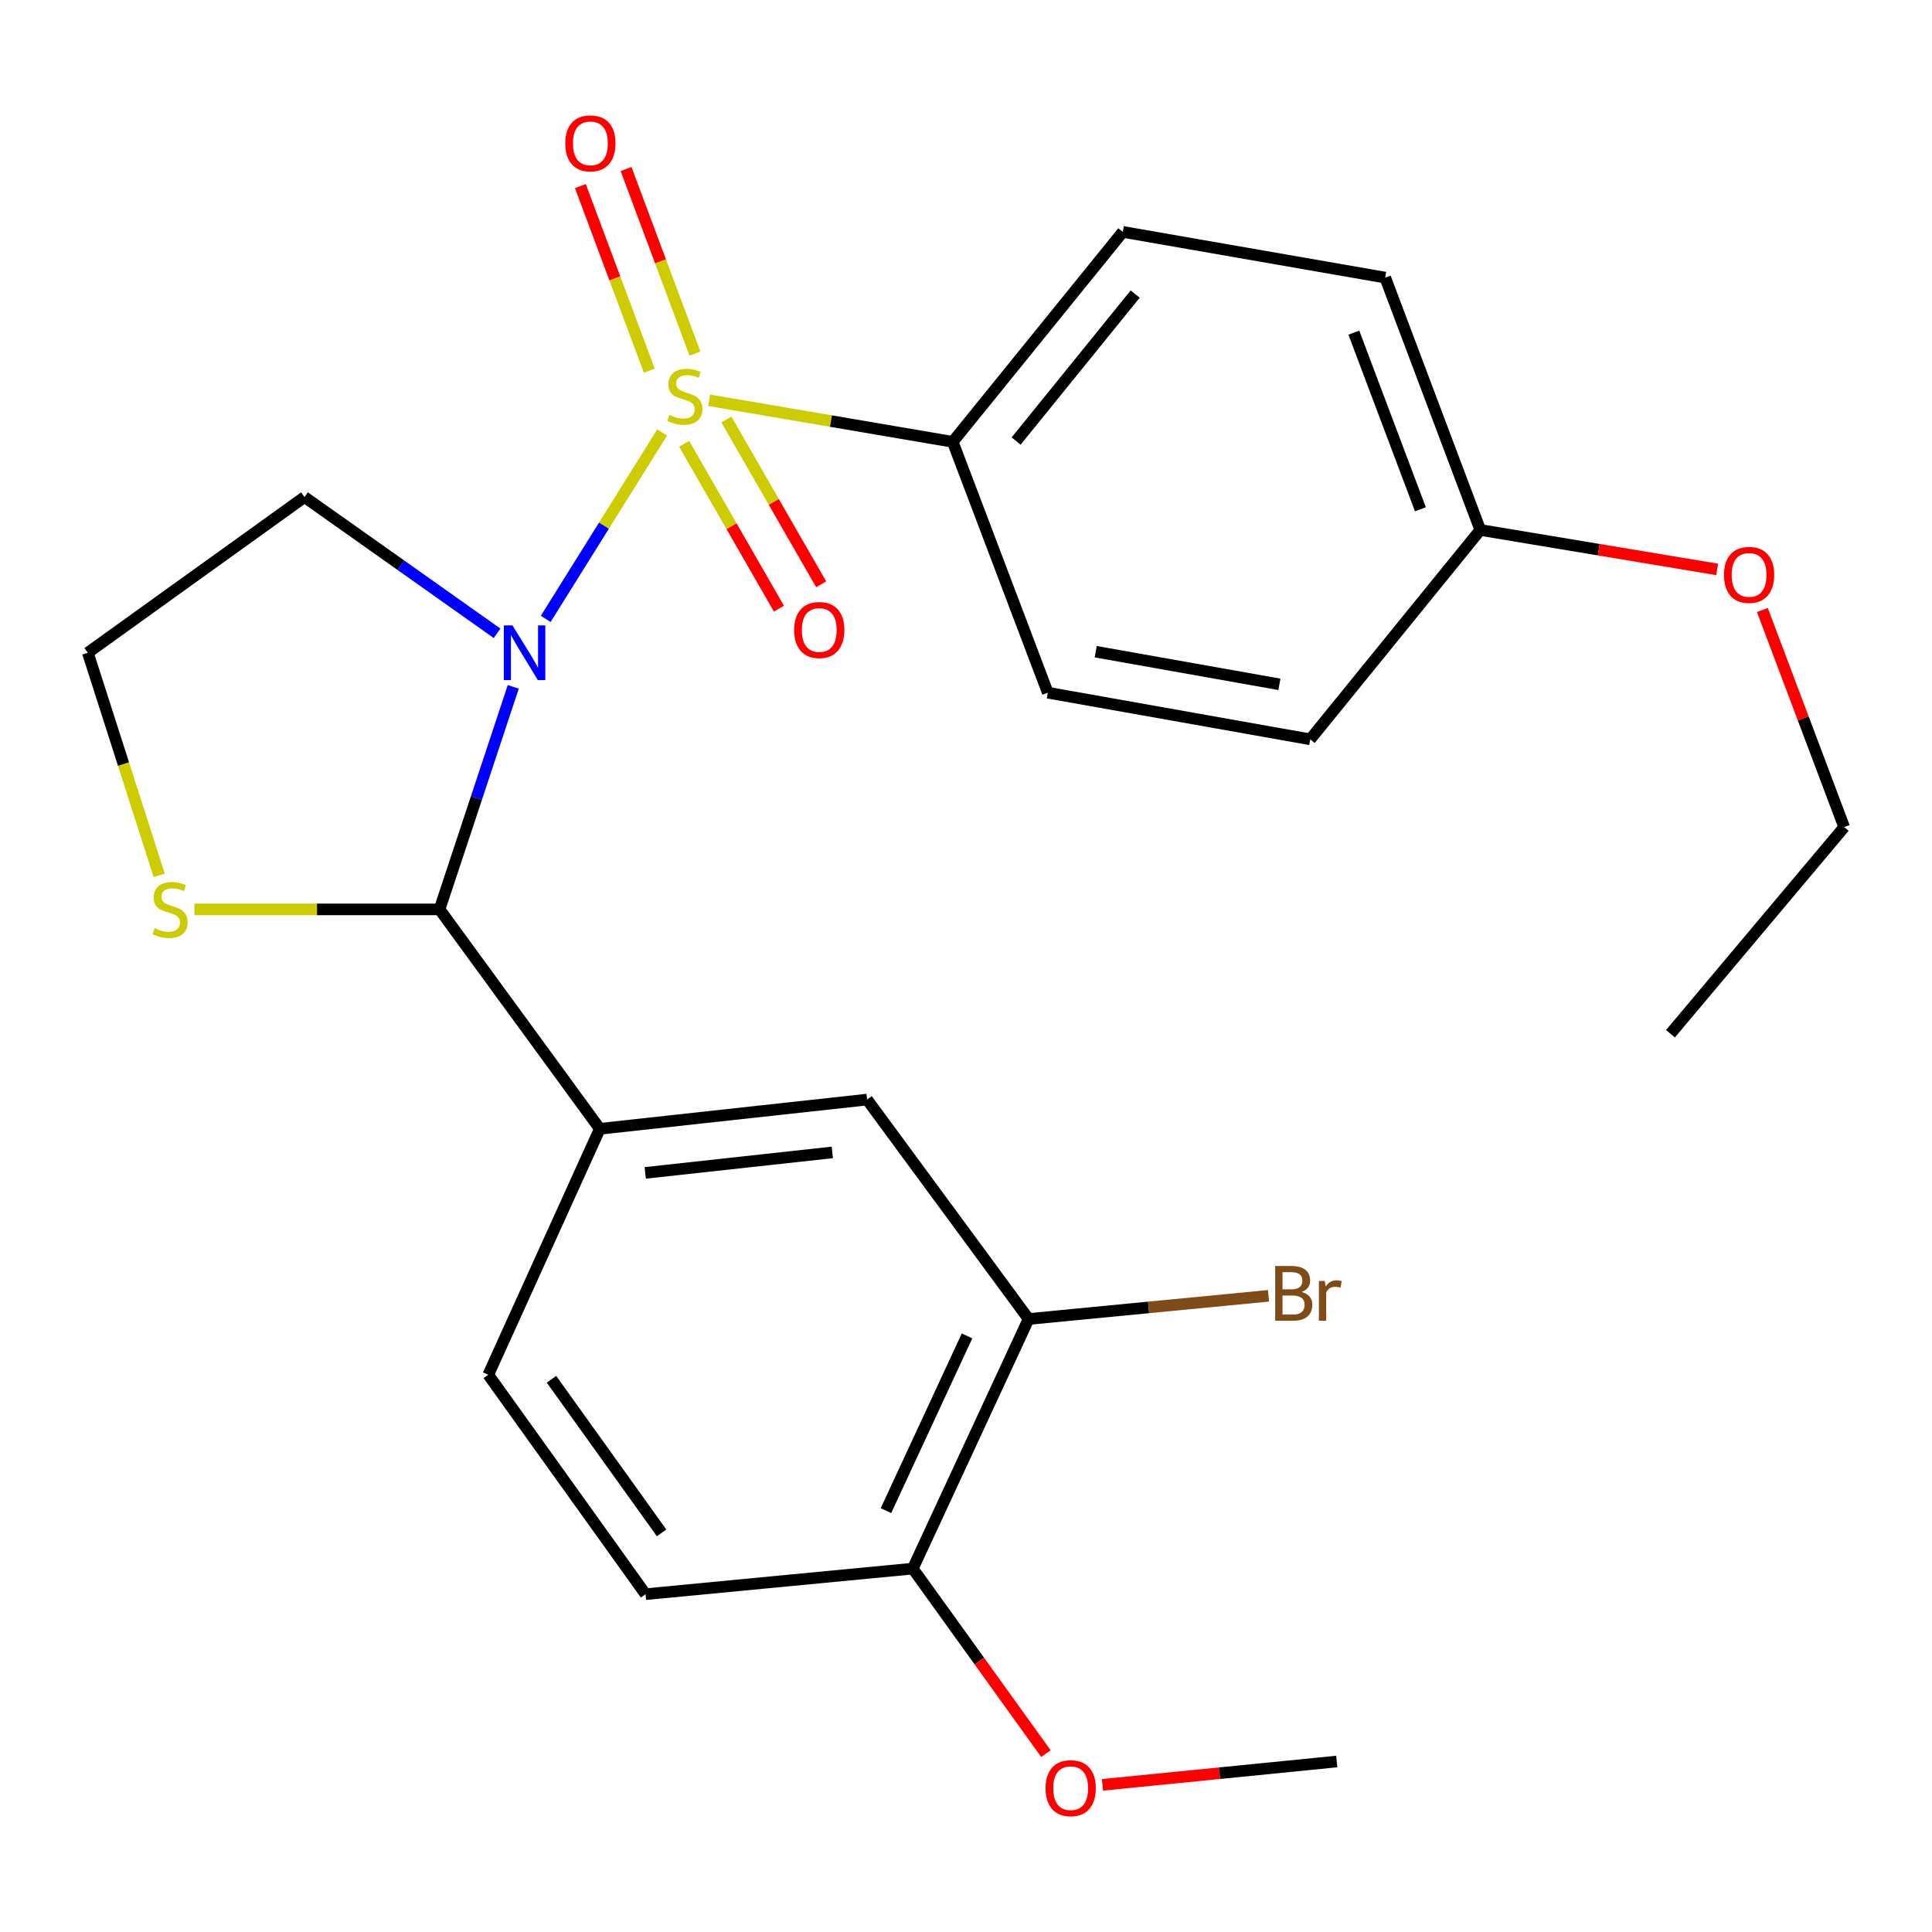 <?xml version='1.0' encoding='iso-8859-1'?>
<svg version='1.1' baseProfile='full'
              xmlns='http://www.w3.org/2000/svg'
                      xmlns:rdkit='http://www.rdkit.org/xml'
                      xmlns:xlink='http://www.w3.org/1999/xlink'
                  xml:space='preserve'
width='1000px' height='1000px' viewBox='0 0 1000 1000'>
<!-- END OF HEADER -->
<rect style='opacity:1.0;fill:#FFFFFF;stroke:none' width='1000' height='1000' x='0' y='0'> </rect>
<path class='bond-0' d='M 342.735,223.845 L 312.597,272.092' style='fill:none;fill-rule:evenodd;stroke:#CCCC00;stroke-width:6px;stroke-linecap:butt;stroke-linejoin:miter;stroke-opacity:1' />
<path class='bond-0' d='M 312.597,272.092 L 282.459,320.339' style='fill:none;fill-rule:evenodd;stroke:#0000FF;stroke-width:6px;stroke-linecap:butt;stroke-linejoin:miter;stroke-opacity:1' />
<path class='bond-3' d='M 367.072,207.198 L 430.101,217.949' style='fill:none;fill-rule:evenodd;stroke:#CCCC00;stroke-width:6px;stroke-linecap:butt;stroke-linejoin:miter;stroke-opacity:1' />
<path class='bond-3' d='M 430.101,217.949 L 493.131,228.699' style='fill:none;fill-rule:evenodd;stroke:#000000;stroke-width:6px;stroke-linecap:butt;stroke-linejoin:miter;stroke-opacity:1' />
<path class='bond-4' d='M 354.104,229.709 L 378.639,272.367' style='fill:none;fill-rule:evenodd;stroke:#CCCC00;stroke-width:6px;stroke-linecap:butt;stroke-linejoin:miter;stroke-opacity:1' />
<path class='bond-4' d='M 378.639,272.367 L 403.174,315.026' style='fill:none;fill-rule:evenodd;stroke:#FF0000;stroke-width:6px;stroke-linecap:butt;stroke-linejoin:miter;stroke-opacity:1' />
<path class='bond-4' d='M 375.977,217.128 L 400.512,259.787' style='fill:none;fill-rule:evenodd;stroke:#CCCC00;stroke-width:6px;stroke-linecap:butt;stroke-linejoin:miter;stroke-opacity:1' />
<path class='bond-4' d='M 400.512,259.787 L 425.047,302.445' style='fill:none;fill-rule:evenodd;stroke:#FF0000;stroke-width:6px;stroke-linecap:butt;stroke-linejoin:miter;stroke-opacity:1' />
<path class='bond-5' d='M 359.717,183.022 L 341.878,135.255' style='fill:none;fill-rule:evenodd;stroke:#CCCC00;stroke-width:6px;stroke-linecap:butt;stroke-linejoin:miter;stroke-opacity:1' />
<path class='bond-5' d='M 341.878,135.255 L 324.04,87.489' style='fill:none;fill-rule:evenodd;stroke:#FF0000;stroke-width:6px;stroke-linecap:butt;stroke-linejoin:miter;stroke-opacity:1' />
<path class='bond-5' d='M 336.078,191.85 L 318.24,144.083' style='fill:none;fill-rule:evenodd;stroke:#CCCC00;stroke-width:6px;stroke-linecap:butt;stroke-linejoin:miter;stroke-opacity:1' />
<path class='bond-5' d='M 318.24,144.083 L 300.401,96.316' style='fill:none;fill-rule:evenodd;stroke:#FF0000;stroke-width:6px;stroke-linecap:butt;stroke-linejoin:miter;stroke-opacity:1' />
<path class='bond-1' d='M 265.663,355.518 L 246.58,413.108' style='fill:none;fill-rule:evenodd;stroke:#0000FF;stroke-width:6px;stroke-linecap:butt;stroke-linejoin:miter;stroke-opacity:1' />
<path class='bond-1' d='M 246.58,413.108 L 227.497,470.698' style='fill:none;fill-rule:evenodd;stroke:#000000;stroke-width:6px;stroke-linecap:butt;stroke-linejoin:miter;stroke-opacity:1' />
<path class='bond-9' d='M 257.286,327.792 L 207.451,292.53' style='fill:none;fill-rule:evenodd;stroke:#0000FF;stroke-width:6px;stroke-linecap:butt;stroke-linejoin:miter;stroke-opacity:1' />
<path class='bond-9' d='M 207.451,292.53 L 157.615,257.268' style='fill:none;fill-rule:evenodd;stroke:#000000;stroke-width:6px;stroke-linecap:butt;stroke-linejoin:miter;stroke-opacity:1' />
<path class='bond-2' d='M 227.497,470.698 L 310.472,584.275' style='fill:none;fill-rule:evenodd;stroke:#000000;stroke-width:6px;stroke-linecap:butt;stroke-linejoin:miter;stroke-opacity:1' />
<path class='bond-6' d='M 227.497,470.698 L 164.053,470.698' style='fill:none;fill-rule:evenodd;stroke:#000000;stroke-width:6px;stroke-linecap:butt;stroke-linejoin:miter;stroke-opacity:1' />
<path class='bond-6' d='M 164.053,470.698 L 100.609,470.698' style='fill:none;fill-rule:evenodd;stroke:#CCCC00;stroke-width:6px;stroke-linecap:butt;stroke-linejoin:miter;stroke-opacity:1' />
<path class='bond-7' d='M 310.472,584.275 L 448.805,569.135' style='fill:none;fill-rule:evenodd;stroke:#000000;stroke-width:6px;stroke-linecap:butt;stroke-linejoin:miter;stroke-opacity:1' />
<path class='bond-7' d='M 333.967,607.087 L 430.8,596.489' style='fill:none;fill-rule:evenodd;stroke:#000000;stroke-width:6px;stroke-linecap:butt;stroke-linejoin:miter;stroke-opacity:1' />
<path class='bond-11' d='M 310.472,584.275 L 252.73,711.575' style='fill:none;fill-rule:evenodd;stroke:#000000;stroke-width:6px;stroke-linecap:butt;stroke-linejoin:miter;stroke-opacity:1' />
<path class='bond-13' d='M 493.131,228.699 L 581.166,120.028' style='fill:none;fill-rule:evenodd;stroke:#000000;stroke-width:6px;stroke-linecap:butt;stroke-linejoin:miter;stroke-opacity:1' />
<path class='bond-13' d='M 525.943,228.282 L 587.568,152.213' style='fill:none;fill-rule:evenodd;stroke:#000000;stroke-width:6px;stroke-linecap:butt;stroke-linejoin:miter;stroke-opacity:1' />
<path class='bond-14' d='M 493.131,228.699 L 542.349,358.537' style='fill:none;fill-rule:evenodd;stroke:#000000;stroke-width:6px;stroke-linecap:butt;stroke-linejoin:miter;stroke-opacity:1' />
<path class='bond-26' d='M 82.397,453.09 L 63.926,395.475' style='fill:none;fill-rule:evenodd;stroke:#CCCC00;stroke-width:6px;stroke-linecap:butt;stroke-linejoin:miter;stroke-opacity:1' />
<path class='bond-26' d='M 63.926,395.475 L 45.455,337.86' style='fill:none;fill-rule:evenodd;stroke:#000000;stroke-width:6px;stroke-linecap:butt;stroke-linejoin:miter;stroke-opacity:1' />
<path class='bond-8' d='M 448.805,569.135 L 532.41,682.712' style='fill:none;fill-rule:evenodd;stroke:#000000;stroke-width:6px;stroke-linecap:butt;stroke-linejoin:miter;stroke-opacity:1' />
<path class='bond-16' d='M 532.41,682.712 L 594.497,676.712' style='fill:none;fill-rule:evenodd;stroke:#000000;stroke-width:6px;stroke-linecap:butt;stroke-linejoin:miter;stroke-opacity:1' />
<path class='bond-16' d='M 594.497,676.712 L 656.583,670.713' style='fill:none;fill-rule:evenodd;stroke:#7F4C19;stroke-width:6px;stroke-linecap:butt;stroke-linejoin:miter;stroke-opacity:1' />
<path class='bond-27' d='M 532.41,682.712 L 472.468,811.905' style='fill:none;fill-rule:evenodd;stroke:#000000;stroke-width:6px;stroke-linecap:butt;stroke-linejoin:miter;stroke-opacity:1' />
<path class='bond-27' d='M 500.53,691.471 L 458.57,781.906' style='fill:none;fill-rule:evenodd;stroke:#000000;stroke-width:6px;stroke-linecap:butt;stroke-linejoin:miter;stroke-opacity:1' />
<path class='bond-15' d='M 157.615,257.268 L 45.455,337.86' style='fill:none;fill-rule:evenodd;stroke:#000000;stroke-width:6px;stroke-linecap:butt;stroke-linejoin:miter;stroke-opacity:1' />
<path class='bond-10' d='M 472.468,811.905 L 334.135,825.152' style='fill:none;fill-rule:evenodd;stroke:#000000;stroke-width:6px;stroke-linecap:butt;stroke-linejoin:miter;stroke-opacity:1' />
<path class='bond-20' d='M 472.468,811.905 L 506.915,859.784' style='fill:none;fill-rule:evenodd;stroke:#000000;stroke-width:6px;stroke-linecap:butt;stroke-linejoin:miter;stroke-opacity:1' />
<path class='bond-20' d='M 506.915,859.784 L 541.362,907.664' style='fill:none;fill-rule:evenodd;stroke:#FF0000;stroke-width:6px;stroke-linecap:butt;stroke-linejoin:miter;stroke-opacity:1' />
<path class='bond-12' d='M 252.73,711.575 L 334.135,825.152' style='fill:none;fill-rule:evenodd;stroke:#000000;stroke-width:6px;stroke-linecap:butt;stroke-linejoin:miter;stroke-opacity:1' />
<path class='bond-12' d='M 285.45,713.912 L 342.433,793.416' style='fill:none;fill-rule:evenodd;stroke:#000000;stroke-width:6px;stroke-linecap:butt;stroke-linejoin:miter;stroke-opacity:1' />
<path class='bond-19' d='M 581.166,120.028 L 716.976,143.691' style='fill:none;fill-rule:evenodd;stroke:#000000;stroke-width:6px;stroke-linecap:butt;stroke-linejoin:miter;stroke-opacity:1' />
<path class='bond-18' d='M 542.349,358.537 L 678.173,382.677' style='fill:none;fill-rule:evenodd;stroke:#000000;stroke-width:6px;stroke-linecap:butt;stroke-linejoin:miter;stroke-opacity:1' />
<path class='bond-18' d='M 567.138,337.314 L 662.215,354.212' style='fill:none;fill-rule:evenodd;stroke:#000000;stroke-width:6px;stroke-linecap:butt;stroke-linejoin:miter;stroke-opacity:1' />
<path class='bond-17' d='M 766.195,274.301 L 678.173,382.677' style='fill:none;fill-rule:evenodd;stroke:#000000;stroke-width:6px;stroke-linecap:butt;stroke-linejoin:miter;stroke-opacity:1' />
<path class='bond-21' d='M 766.195,274.301 L 827.498,284.517' style='fill:none;fill-rule:evenodd;stroke:#000000;stroke-width:6px;stroke-linecap:butt;stroke-linejoin:miter;stroke-opacity:1' />
<path class='bond-21' d='M 827.498,284.517 L 888.801,294.733' style='fill:none;fill-rule:evenodd;stroke:#FF0000;stroke-width:6px;stroke-linecap:butt;stroke-linejoin:miter;stroke-opacity:1' />
<path class='bond-25' d='M 766.195,274.301 L 716.976,143.691' style='fill:none;fill-rule:evenodd;stroke:#000000;stroke-width:6px;stroke-linecap:butt;stroke-linejoin:miter;stroke-opacity:1' />
<path class='bond-25' d='M 735.2,263.607 L 700.747,172.181' style='fill:none;fill-rule:evenodd;stroke:#000000;stroke-width:6px;stroke-linecap:butt;stroke-linejoin:miter;stroke-opacity:1' />
<path class='bond-23' d='M 570.641,923.841 L 631.269,917.8' style='fill:none;fill-rule:evenodd;stroke:#FF0000;stroke-width:6px;stroke-linecap:butt;stroke-linejoin:miter;stroke-opacity:1' />
<path class='bond-23' d='M 631.269,917.8 L 691.897,911.758' style='fill:none;fill-rule:evenodd;stroke:#000000;stroke-width:6px;stroke-linecap:butt;stroke-linejoin:miter;stroke-opacity:1' />
<path class='bond-22' d='M 912.203,315.737 L 933.374,371.923' style='fill:none;fill-rule:evenodd;stroke:#FF0000;stroke-width:6px;stroke-linecap:butt;stroke-linejoin:miter;stroke-opacity:1' />
<path class='bond-22' d='M 933.374,371.923 L 954.545,428.11' style='fill:none;fill-rule:evenodd;stroke:#000000;stroke-width:6px;stroke-linecap:butt;stroke-linejoin:miter;stroke-opacity:1' />
<path class='bond-24' d='M 954.545,428.11 L 864.632,535.056' style='fill:none;fill-rule:evenodd;stroke:#000000;stroke-width:6px;stroke-linecap:butt;stroke-linejoin:miter;stroke-opacity:1' />
<path  class='atom-0' d='M 346.475 214.77
Q 346.795 214.89, 348.115 215.45
Q 349.435 216.01, 350.875 216.37
Q 352.355 216.69, 353.795 216.69
Q 356.475 216.69, 358.035 215.41
Q 359.595 214.09, 359.595 211.81
Q 359.595 210.25, 358.795 209.29
Q 358.035 208.33, 356.835 207.81
Q 355.635 207.29, 353.635 206.69
Q 351.115 205.93, 349.595 205.21
Q 348.115 204.49, 347.035 202.97
Q 345.995 201.45, 345.995 198.89
Q 345.995 195.33, 348.395 193.13
Q 350.835 190.93, 355.635 190.93
Q 358.915 190.93, 362.635 192.49
L 361.715 195.57
Q 358.315 194.17, 355.755 194.17
Q 352.995 194.17, 351.475 195.33
Q 349.955 196.45, 349.995 198.41
Q 349.995 199.93, 350.755 200.85
Q 351.555 201.77, 352.675 202.29
Q 353.835 202.81, 355.755 203.41
Q 358.315 204.21, 359.835 205.01
Q 361.355 205.81, 362.435 207.45
Q 363.555 209.05, 363.555 211.81
Q 363.555 215.73, 360.915 217.85
Q 358.315 219.93, 353.955 219.93
Q 351.435 219.93, 349.515 219.37
Q 347.635 218.85, 345.395 217.93
L 346.475 214.77
' fill='#CCCC00'/>
<path  class='atom-1' d='M 265.255 323.7
L 274.535 338.7
Q 275.455 340.18, 276.935 342.86
Q 278.415 345.54, 278.495 345.7
L 278.495 323.7
L 282.255 323.7
L 282.255 352.02
L 278.375 352.02
L 268.415 335.62
Q 267.255 333.7, 266.015 331.5
Q 264.815 329.3, 264.455 328.62
L 264.455 352.02
L 260.775 352.02
L 260.775 323.7
L 265.255 323.7
' fill='#0000FF'/>
<path  class='atom-5' d='M 411.049 326.094
Q 411.049 319.294, 414.409 315.494
Q 417.769 311.694, 424.049 311.694
Q 430.329 311.694, 433.689 315.494
Q 437.049 319.294, 437.049 326.094
Q 437.049 332.974, 433.649 336.894
Q 430.249 340.774, 424.049 340.774
Q 417.809 340.774, 414.409 336.894
Q 411.049 333.014, 411.049 326.094
M 424.049 337.574
Q 428.369 337.574, 430.689 334.694
Q 433.049 331.774, 433.049 326.094
Q 433.049 320.534, 430.689 317.734
Q 428.369 314.894, 424.049 314.894
Q 419.729 314.894, 417.369 317.694
Q 415.049 320.494, 415.049 326.094
Q 415.049 331.814, 417.369 334.694
Q 419.729 337.574, 424.049 337.574
' fill='#FF0000'/>
<path  class='atom-6' d='M 292.579 74.198
Q 292.579 67.398, 295.939 63.598
Q 299.299 59.798, 305.579 59.798
Q 311.859 59.798, 315.219 63.598
Q 318.579 67.398, 318.579 74.198
Q 318.579 81.078, 315.179 84.998
Q 311.779 88.878, 305.579 88.878
Q 299.339 88.878, 295.939 84.998
Q 292.579 81.118, 292.579 74.198
M 305.579 85.678
Q 309.899 85.678, 312.219 82.798
Q 314.579 79.878, 314.579 74.198
Q 314.579 68.638, 312.219 65.838
Q 309.899 62.998, 305.579 62.998
Q 301.259 62.998, 298.899 65.798
Q 296.579 68.598, 296.579 74.198
Q 296.579 79.918, 298.899 82.798
Q 301.259 85.678, 305.579 85.678
' fill='#FF0000'/>
<path  class='atom-7' d='M 80.042 480.418
Q 80.362 480.538, 81.682 481.098
Q 83.002 481.658, 84.442 482.018
Q 85.922 482.338, 87.362 482.338
Q 90.042 482.338, 91.602 481.058
Q 93.162 479.738, 93.162 477.458
Q 93.162 475.898, 92.362 474.938
Q 91.602 473.978, 90.402 473.458
Q 89.202 472.938, 87.202 472.338
Q 84.682 471.578, 83.162 470.858
Q 81.682 470.138, 80.602 468.618
Q 79.562 467.098, 79.562 464.538
Q 79.562 460.978, 81.962 458.778
Q 84.402 456.578, 89.202 456.578
Q 92.482 456.578, 96.202 458.138
L 95.282 461.218
Q 91.882 459.818, 89.322 459.818
Q 86.562 459.818, 85.042 460.978
Q 83.522 462.098, 83.562 464.058
Q 83.562 465.578, 84.322 466.498
Q 85.122 467.418, 86.242 467.938
Q 87.402 468.458, 89.322 469.058
Q 91.882 469.858, 93.402 470.658
Q 94.922 471.458, 96.002 473.098
Q 97.122 474.698, 97.122 477.458
Q 97.122 481.378, 94.482 483.498
Q 91.882 485.578, 87.522 485.578
Q 85.002 485.578, 83.082 485.018
Q 81.202 484.498, 78.962 483.578
L 80.042 480.418
' fill='#CCCC00'/>
<path  class='atom-17' d='M 673.79 668.73
Q 676.51 669.49, 677.87 671.17
Q 679.27 672.81, 679.27 675.25
Q 679.27 679.17, 676.75 681.41
Q 674.27 683.61, 669.55 683.61
L 660.03 683.61
L 660.03 655.29
L 668.39 655.29
Q 673.23 655.29, 675.67 657.25
Q 678.11 659.21, 678.11 662.81
Q 678.11 667.09, 673.79 668.73
M 663.83 658.49
L 663.83 667.37
L 668.39 667.37
Q 671.19 667.37, 672.63 666.25
Q 674.11 665.09, 674.11 662.81
Q 674.11 658.49, 668.39 658.49
L 663.83 658.49
M 669.55 680.41
Q 672.31 680.41, 673.79 679.09
Q 675.27 677.77, 675.27 675.25
Q 675.27 672.93, 673.63 671.77
Q 672.03 670.57, 668.95 670.57
L 663.83 670.57
L 663.83 680.41
L 669.55 680.41
' fill='#7F4C19'/>
<path  class='atom-17' d='M 685.71 663.05
L 686.15 665.89
Q 688.31 662.69, 691.83 662.69
Q 692.95 662.69, 694.47 663.09
L 693.87 666.45
Q 692.15 666.05, 691.19 666.05
Q 689.51 666.05, 688.39 666.73
Q 687.31 667.37, 686.43 668.93
L 686.43 683.61
L 682.67 683.61
L 682.67 663.05
L 685.71 663.05
' fill='#7F4C19'/>
<path  class='atom-21' d='M 541.181 925.562
Q 541.181 918.762, 544.541 914.962
Q 547.901 911.162, 554.181 911.162
Q 560.461 911.162, 563.821 914.962
Q 567.181 918.762, 567.181 925.562
Q 567.181 932.442, 563.781 936.362
Q 560.381 940.242, 554.181 940.242
Q 547.941 940.242, 544.541 936.362
Q 541.181 932.482, 541.181 925.562
M 554.181 937.042
Q 558.501 937.042, 560.821 934.162
Q 563.181 931.242, 563.181 925.562
Q 563.181 920.002, 560.821 917.202
Q 558.501 914.362, 554.181 914.362
Q 549.861 914.362, 547.501 917.162
Q 545.181 919.962, 545.181 925.562
Q 545.181 931.282, 547.501 934.162
Q 549.861 937.042, 554.181 937.042
' fill='#FF0000'/>
<path  class='atom-22' d='M 892.327 297.567
Q 892.327 290.767, 895.687 286.967
Q 899.047 283.167, 905.327 283.167
Q 911.607 283.167, 914.967 286.967
Q 918.327 290.767, 918.327 297.567
Q 918.327 304.447, 914.927 308.367
Q 911.527 312.247, 905.327 312.247
Q 899.087 312.247, 895.687 308.367
Q 892.327 304.487, 892.327 297.567
M 905.327 309.047
Q 909.647 309.047, 911.967 306.167
Q 914.327 303.247, 914.327 297.567
Q 914.327 292.007, 911.967 289.207
Q 909.647 286.367, 905.327 286.367
Q 901.007 286.367, 898.647 289.167
Q 896.327 291.967, 896.327 297.567
Q 896.327 303.287, 898.647 306.167
Q 901.007 309.047, 905.327 309.047
' fill='#FF0000'/>
</svg>
